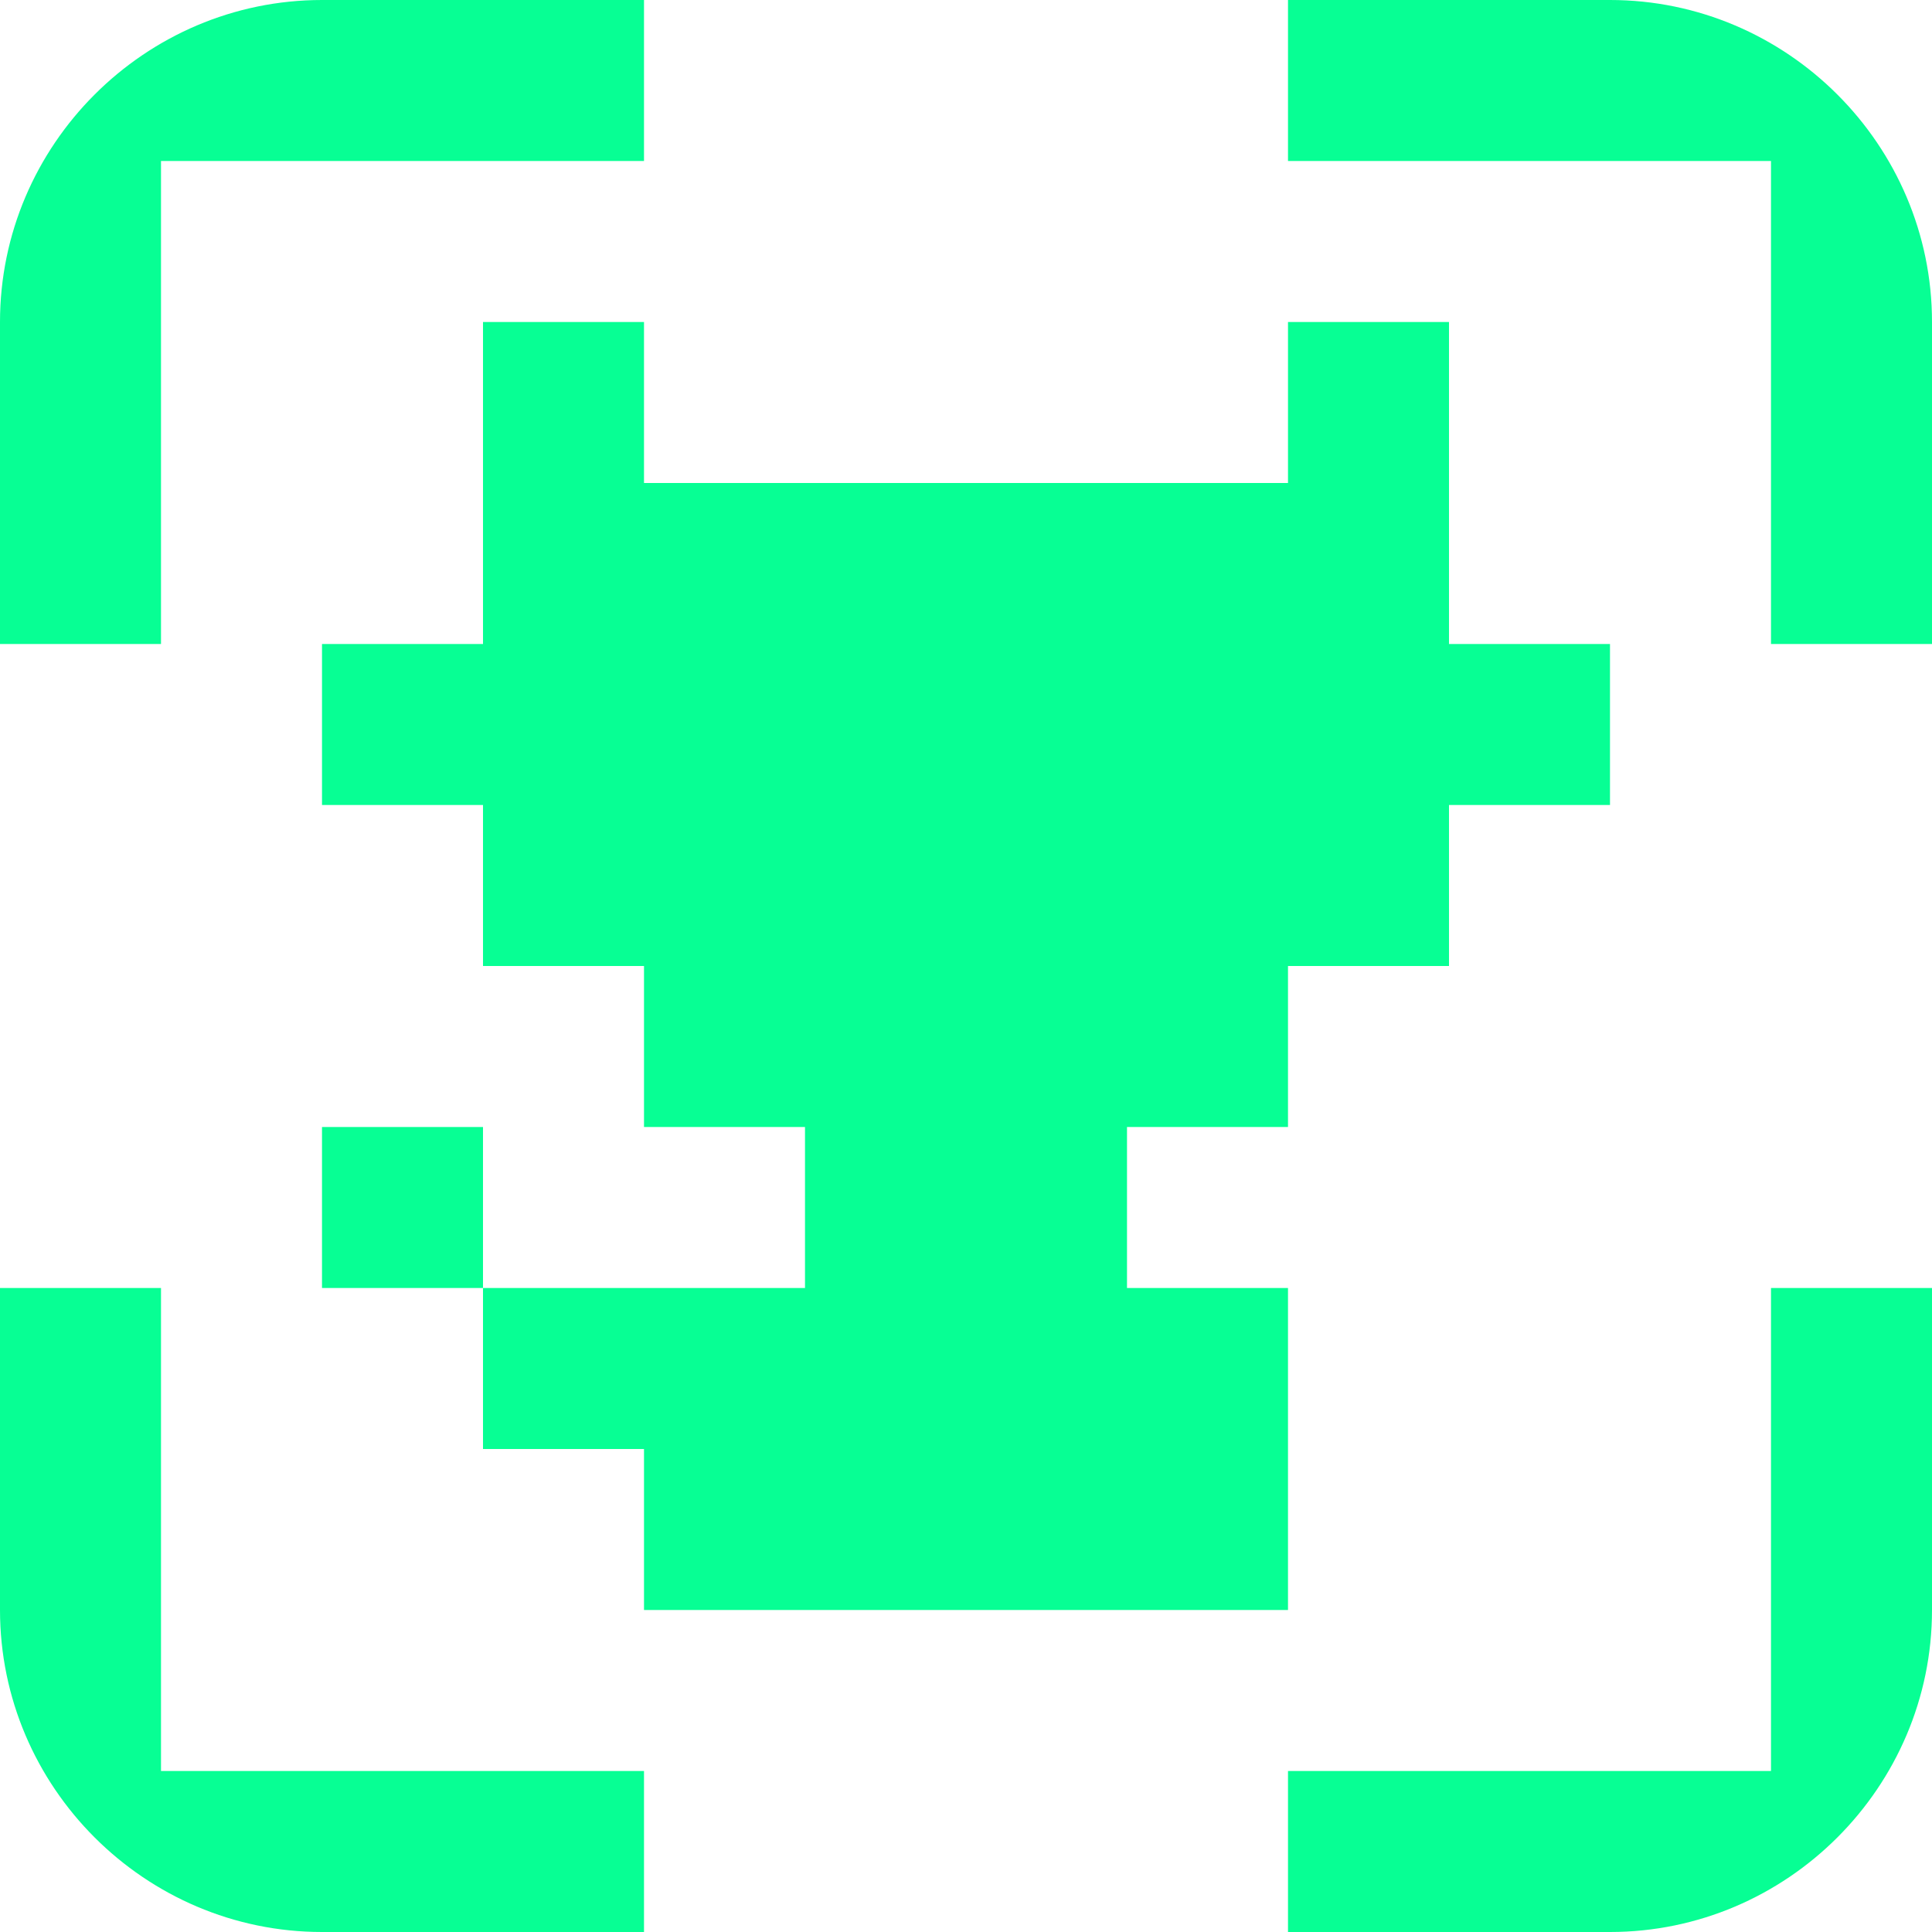 <?xml version="1.0" encoding="UTF-8"?>
<svg id="Layer_1" xmlns="http://www.w3.org/2000/svg" version="1.1" viewBox="0 0 84 84">
  <!-- Generator: Adobe Illustrator 29.6.0, SVG Export Plug-In . SVG Version: 2.1.1 Build 207)  -->
  <defs>
    <style>
      .st0 {
        fill: #07ff94;
      }
    </style>
  </defs>
  <path class="st0" d="M21,7H7v21H0v-7s0-7,0-7C0,6.3,6.3,0,14,0h7s7,0,7,0v7h-7ZM63,0h-7v7h21v21h7v-14C84,6.3,77.7,0,70,0h-7ZM7,77h21v7h-14C6.3,84,0,77.7,0,70v-14h7v21ZM70,84c7.7,0,14-6.3,14-14v-14h-7v21h-21v7h14ZM28,21h28v-7h7v14h7v7h-7v7h-7v7h-7v7h7v14h-28v-7h-7v-7h14v-7h-7v-7h-7v-7h-7v-7h7v-14h7v7ZM21,56h-7v-7h7v7Z"/>
</svg>